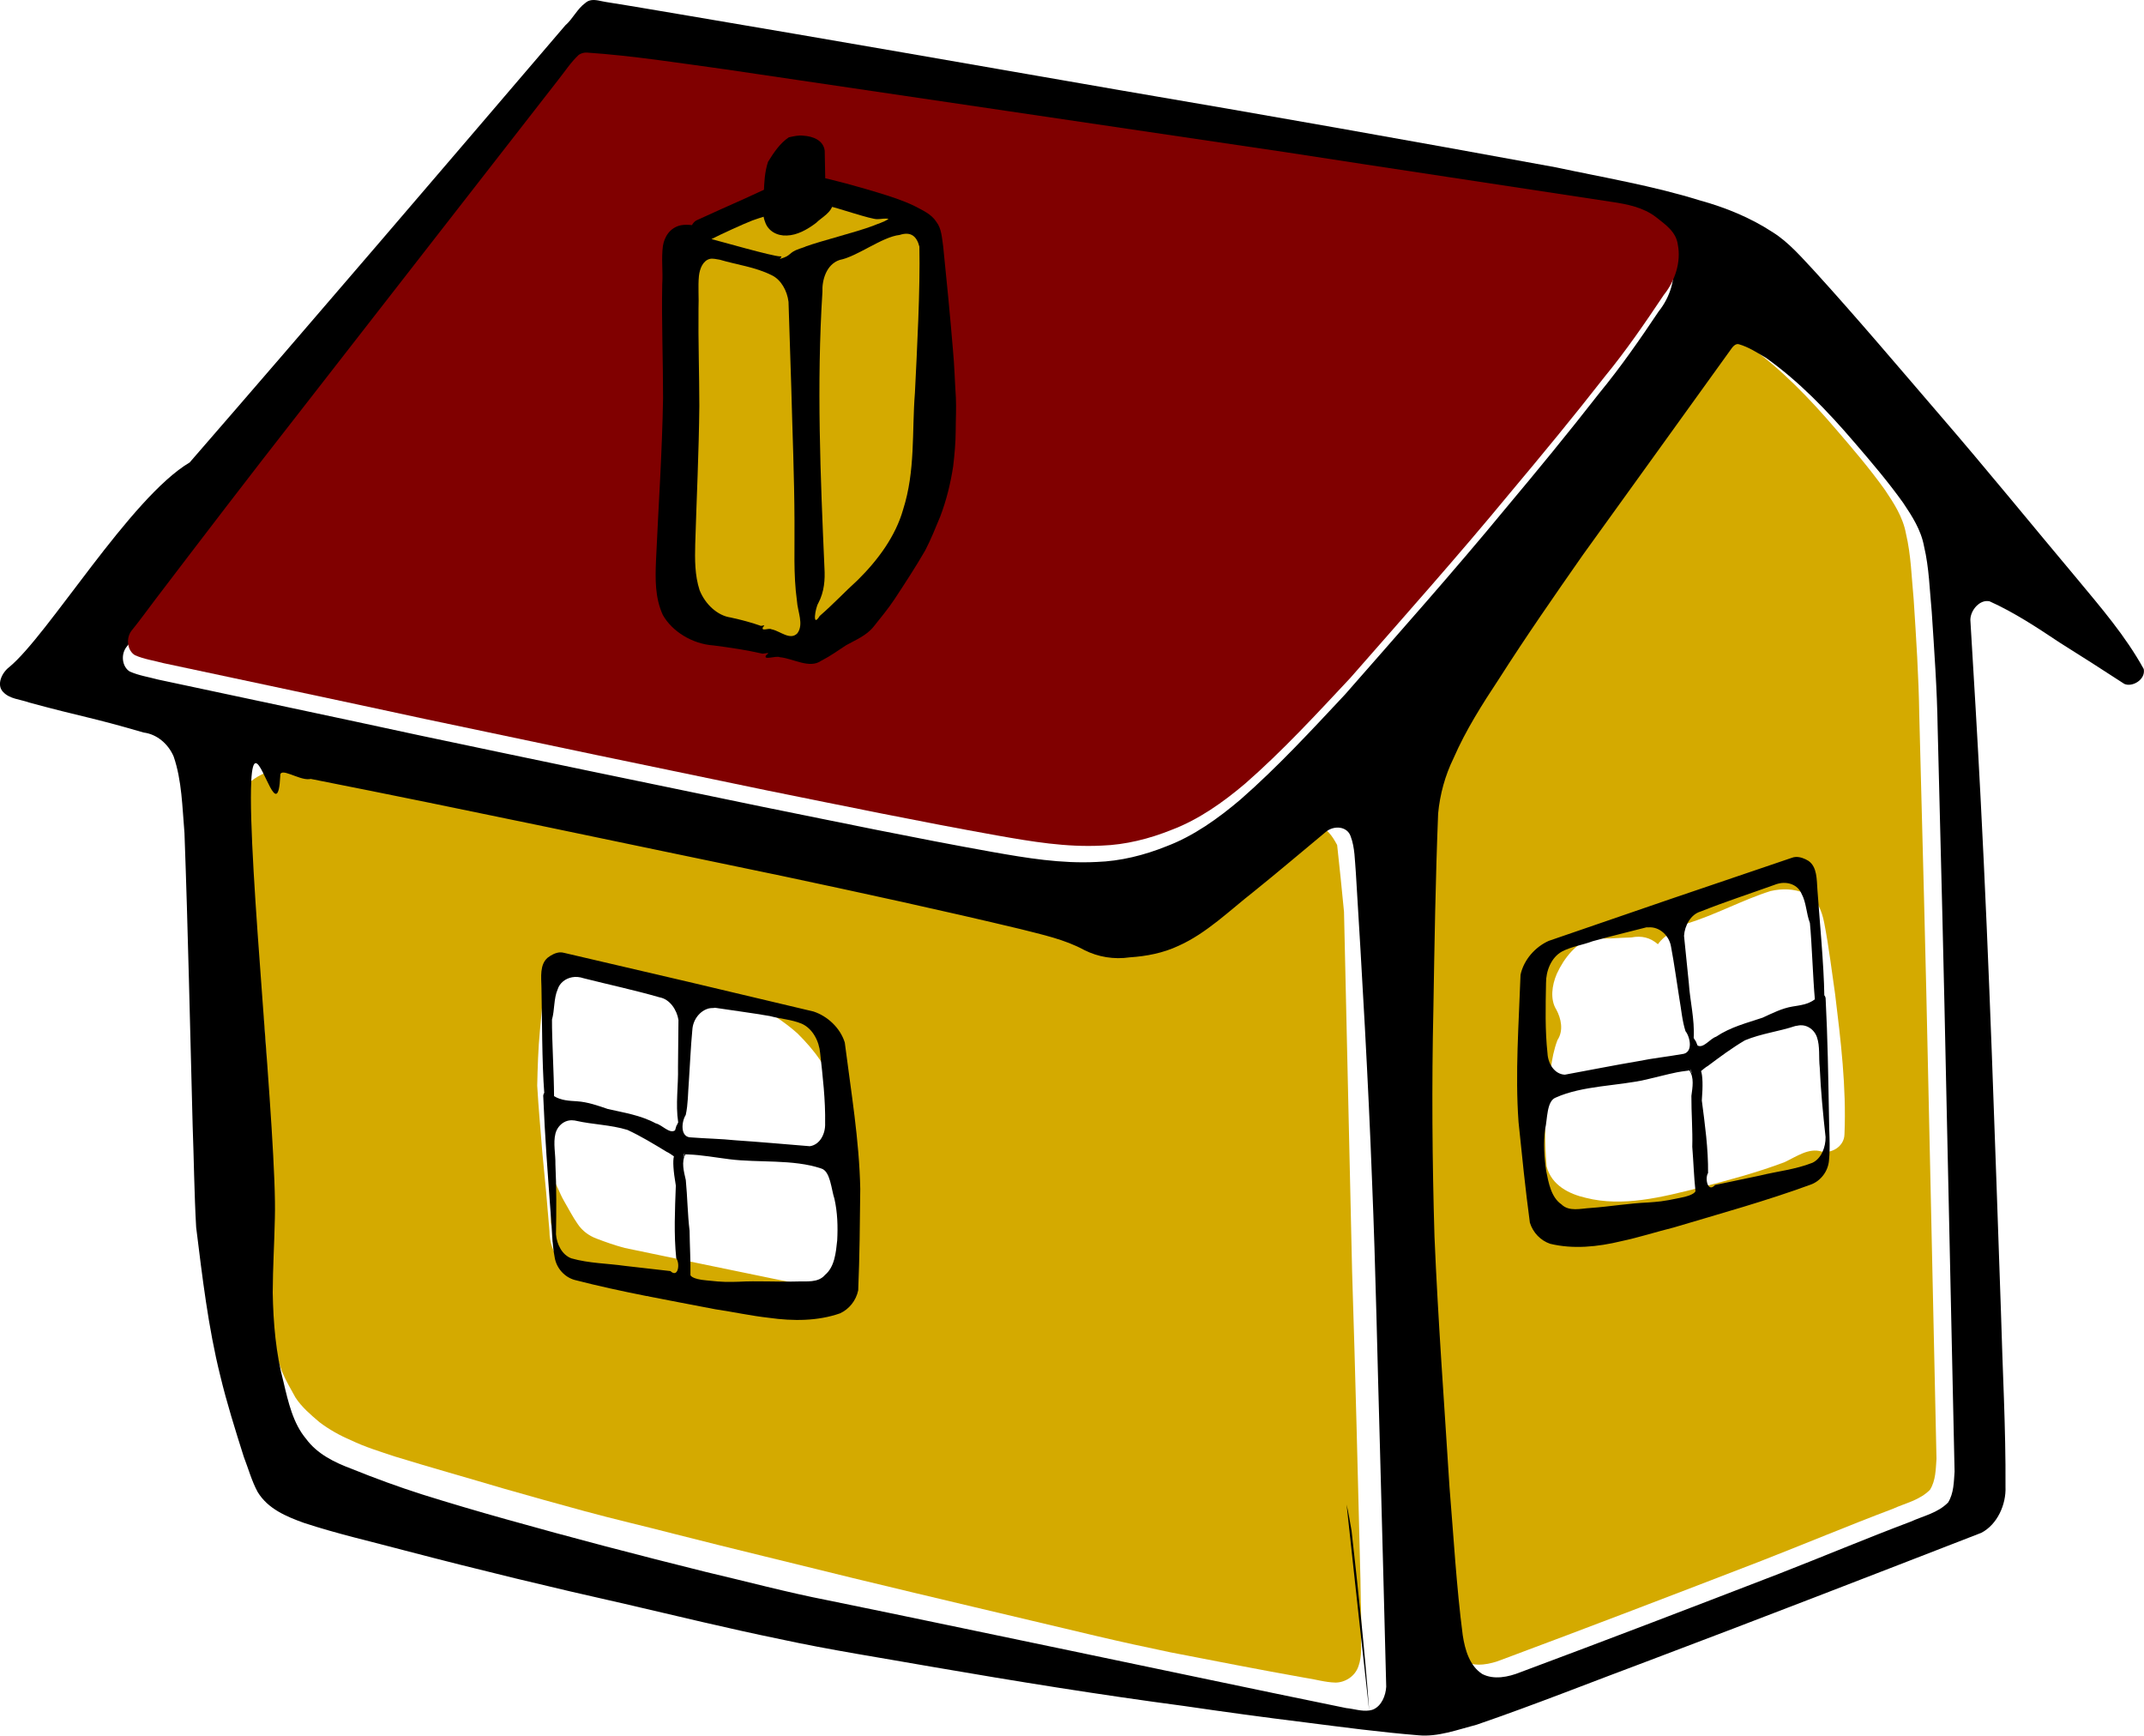 <?xml version="1.0" encoding="UTF-8"?>
<svg version="1.1" viewBox="0 0 272.48 220.55" xmlns="http://www.w3.org/2000/svg">
<g transform="translate(-238.76 -422.09)">
<g transform="translate(166.51 -265.04)">
<path d="m107.24 784.83c-1.205 0.439-2.446 0.942-3.44 1.876-0.736 0.876-1.065 2.052-1.021 3.157 0.06 1.28 0.217 2.551 0.315 3.827 0.145 1.61 0.444 3.182 0.627 4.784 0.683 4.93 1.166 9.909 1.711 14.871 0.239 2.517 0.483 5.035 0.638 7.567 0.037 1.353-0.064 2.717-0.016 4.069-0.049 8.523-0.118 17.048-0.154 25.57 0.035 1.289 0.135 2.576 0.375 3.821 0.462 2.399 0.987 4.789 1.811 7.045 0.48 1.156 1.123 2.208 1.71 3.295 0.815 1.248 1.939 2.189 3.039 3.129 1.236 0.937 2.587 1.698 4.01 2.3 1.788 0.866 3.698 1.439 5.581 2.071 4.604 1.418 9.248 2.713 13.867 4.086 3.4 0.983 6.816 1.919 10.232 2.855 3.777 1.029 7.601 1.905 11.392 2.89 7.561 1.931 15.159 3.738 22.735 5.619 10.273 2.489 20.57 4.895 30.856 7.341 3.163 0.745 6.34 1.44 9.526 2.101 5.672 1.096 11.339 2.215 17.033 3.223 1.308 0.183 2.582 0.585 3.916 0.615 1.203-8e-3 2.489-0.783 2.917-2.093 0.484-1.325 0.267-2.719 0.366-4.071-5e-3 -2.294-0.101-4.577-0.116-6.87-0.33-13.066-0.641-26.135-1.062-39.189-0.343-15.24-0.686-30.48-1.029-45.72-0.272-2.833-0.562-5.662-0.872-8.486-0.59-1.109-1.397-2.386-2.737-2.43-1.286-0.04-2.42 0.889-3.57 1.489-3.642 2.107-7.309 4.155-10.963 6.232-1.965 1.153-3.918 2.35-5.965 3.297-1.241 0.518-2.477 1.091-3.772 1.359-1.112 0.13-2.212 0.022-3.276-0.206-1.661-0.232-3.314-0.501-4.96-0.796-3.21-0.416-6.367-1.072-9.533-1.679-14.389-2.806-28.788-5.57-43.161-8.435-13.636-2.696-27.269-5.404-40.903-8.109-1.547-0.238-3.091-0.498-4.666-0.584-0.481 0.12-0.964 6e-3 -1.439 0.183zm35.934 25.215c1.851 0.045 3.645 0.435 5.464 0.666 4.268 0.62 8.479 1.492 12.715 2.251 1.422 0.296 2.885 0.448 4.264 0.892 1.288 0.48 2.616 0.879 3.797 1.597 1.487 0.871 2.914 1.86 4.209 3.019 1.032 1.029 2.008 2.123 2.84 3.35 0.794 1.061 1.264 2.362 1.773 3.613 0.416 1.125 0.715 2.304 0.895 3.52 0.307 1.828 0.578 3.667 0.749 5.53 0.149 1.593 0.397 3.168 0.45 4.78-0.059 2.514-0.116 5.027-0.173 7.54-0.099 1.14-0.381 2.385-1.225 3.234-0.847 0.818-1.991 0.901-2.987 0.705-1.593-0.248-3.134-0.699-4.72-0.979-6.53-1.344-13.06-2.69-19.585-4.052-1.224-0.326-2.421-0.742-3.598-1.197-0.94-0.353-1.776-0.964-2.357-1.821-0.647-0.919-1.169-1.952-1.744-2.932-0.579-0.986-0.91-2.14-1.585-3.055 0.115 1.36 0.017 2.744-0.07 4.124-8e-3 0.701 5e-3 1.4-0.052 2.104 0.189-0.754 0.226-1.525 0.415-2.279 0.113 1.376-0.088 2.782-0.142 4.174 0.163 0.819 0.422 1.603 0.775 2.332-0.773-0.966-1.198-2.24-1.203-3.571-0.263-3.336-0.564-6.664-0.904-9.984-0.218-2.84-0.488-5.67-0.651-8.52 0.055-2.335 0.121-4.672 0.346-7.013 0.132-1.431 0.264-2.862 0.397-4.293 0.387-1.135 0.67-2.369 1.449-3.314 0.151-0.132 0.229-0.442 0.458-0.421zm1.369 38.701c1 0.605 2.154 0.903 3.315 1.07-1.214-0.148-2.626-0.158-3.468-1.165l0.153 0.095zm9.623 2.666c0.404 0.131 0.867 0.054 1.238 0.283-0.21 0.246-0.88-0.252-0.77 0.198-0.194-0.181-0.388-0.362-0.582-0.543l0.114 0.061z" fill="#d4aa00"/>
<path d="m290.66 729.25c-0.242 0.064-0.452 0.281-0.608 0.489-6.307 8.742-12.594 17.515-18.91 26.253-3.638 5.207-7.249 10.401-10.67 15.766-2.122 3.214-4.228 6.519-5.773 10.066-1.097 2.231-1.751 4.638-1.976 7.068-0.331 8.297-0.467 16.565-0.603 24.849-0.22 9.647-0.147 19.294 0.139 28.886 0.448 10.652 1.244 21.24 1.909 31.855 0.522 6.273 0.835 12.594 1.643 18.807 0.286 1.918 0.942 3.943 2.528 4.948 1.462 0.754 3.284 0.396 4.851-0.235 10.982-4.093 21.916-8.285 32.865-12.512 5.585-2.175 11.13-4.508 16.731-6.619 1.604-0.736 3.417-1.082 4.75-2.434 0.736-1.194 0.723-2.606 0.822-3.923-0.346-15.87-0.684-31.742-1.036-47.611-0.323-15.636-0.743-31.256-1.151-46.881-0.074-4.927-0.395-9.829-0.713-14.719-0.27-2.798-0.334-5.65-0.977-8.351-0.386-2.124-1.542-3.874-2.668-5.559-1.928-2.691-4.073-5.213-6.218-7.7-3.381-3.951-6.993-7.705-11.18-10.69-1.118-0.664-2.24-1.4-3.495-1.754-0.083-0.017-0.179-0.021-0.26 5.9e-4zm6.606 71.11c1.474-0.346 3-0.297 4.355 0.276 1.5 0.478 2.179 2.214 2.476 3.809 0.583 2.979 0.938 6.017 1.38 9.04 0.712 5.854 1.439 11.758 1.187 17.77-0.025 1.613-1.726 2.506-2.942 2.195-1.591-0.483-3.171 0.65-4.651 1.351-3.543 1.343-7.185 2.305-10.799 3.25-4.78 1.201-9.788 2.487-14.489 1.289-2.066-0.471-4.334-1.554-4.97-3.978-0.255-2.852-0.254-5.772 0.084-8.673 0.36-2.471 0.385-5.019 1.293-7.397 0.806-1.222 0.449-2.756-0.14-3.854-0.817-1.295-0.575-3.096 0.051-4.556 0.923-2.024 2.504-3.984 4.503-4.571 1.641 0.197 3.308-0.027 4.971-0.056 1.307-0.254 2.4 0.011 3.38 0.862 0.922-1.316 2.412-1.83 3.665-2.623 3.606-1.089 7.053-2.998 10.647-4.136z" fill="#d4aa00"/>
<path d="m147.25 687.18c-0.219 0.054-0.422 0.159-0.616 0.332-1.031 0.743-1.58 2.015-2.542 2.844-15.87 18.55-31.737 37.119-47.738 55.541-7.543 4.468-17.992 21.96-22.948 26.017-0.934 0.718-1.644 2.256-0.746 3.16 0.844 0.892 2.156 0.916 3.252 1.317 6.949 1.891 7.688 1.808 14.595 3.825 1.689 0.208 3.131 1.446 3.814 3.049 1.05 3.05 1.093 6.438 1.374 9.714 0.452 12.373 0.704 24.781 1.039 37.17 0.162 4.315 0.202 8.64 0.446 12.941 0.787 6.333 1.532 12.708 3.054 18.826 0.84 3.504 1.924 6.927 2.998 10.333 0.582 1.498 1.006 3.08 1.764 4.473 1.307 2.151 3.644 3.116 5.858 3.919 4.234 1.397 8.615 2.386 12.93 3.539 9.242 2.42 18.549 4.672 27.886 6.764 6.555 1.525 13.088 3.115 19.69 4.472 6.412 1.391 12.915 2.383 19.387 3.53 10.64 1.834 21.304 3.557 32.035 4.977 5.079 0.745 10.172 1.442 15.275 2.069 4.798 0.613 9.602 1.253 14.439 1.645 2.487 0.244 4.98-0.708 7.435-1.346 7.384-2.536 14.667-5.448 22.004-8.184 14.06-5.308 28.097-10.753 42.122-16.196 2.037-1.059 3.168-3.604 3.071-5.853 0.048-7.462-0.38-14.862-0.579-22.293-0.765-21.805-1.456-43.653-2.596-65.402-0.388-7.5-0.837-14.971-1.291-22.46 0.01-1.272 1.25-2.655 2.453-2.356 3.142 1.415 6.021 3.323 8.888 5.231 2.756 1.726 5.496 3.478 8.221 5.255 1.003 0.463 2.733-0.532 2.474-1.885-2.335-4.229-5.453-7.825-8.469-11.465-5.813-6.925-11.53-13.961-17.434-20.796-5.274-6.127-10.477-12.298-15.907-18.264-1.679-1.79-3.281-3.686-5.351-4.987-2.847-1.864-6.036-3.156-9.316-4.058-5.939-1.845-12.132-2.882-18.229-4.183-18.514-3.396-37.032-6.682-55.603-9.838-18.204-3.162-36.433-6.352-54.656-9.43-3.489-0.585-6.98-1.194-10.472-1.744-0.622-0.089-1.357-0.364-2.014-0.203zm-1.602 8.75c0.171-0.049 0.347-0.05 0.518-0.041 5.934 0.403 11.792 1.339 17.653 2.137 23.691 3.513 47.383 6.973 71.072 10.493 13.831 2.142 27.652 4.203 41.487 6.324 2.001 0.295 4.075 0.713 5.695 1.968 1.131 0.907 2.54 1.819 2.758 3.489 0.435 2.184-0.349 4.626-1.784 6.405-2.384 3.566-4.824 7.079-7.54 10.379-3.88 4.979-7.897 9.87-11.944 14.697-6.624 8.034-13.522 15.774-20.368 23.592-4.312 4.603-8.589 9.241-13.304 13.365-2.85 2.419-5.956 4.626-9.341 5.912-2.897 1.171-5.915 1.91-8.926 2.012-4.516 0.233-8.915-0.502-13.271-1.272-9.802-1.754-19.539-3.789-29.287-5.757-14.504-2.991-29.02-5.996-43.505-9.057-11.061-2.395-22.14-4.723-33.208-7.089-1.209-0.33-2.466-0.51-3.61-1.024-0.941-0.565-1.184-2.096-0.439-3.096 1.04-1.27 2.006-2.63 3.011-3.945 6.018-7.905 12.057-15.791 18.178-23.609 10.983-14.135 21.993-28.253 32.977-42.386 0.875-1.094 1.653-2.321 2.671-3.26 0.153-0.1 0.337-0.188 0.509-0.237zm147.31 34.937c0.081-0.021 0.177-0.016 0.26-6.8e-4 1.255 0.354 2.377 1.09 3.495 1.754 4.186 2.985 7.798 6.739 11.18 10.69 2.144 2.487 4.29 5.009 6.218 7.7 1.126 1.685 2.281 3.435 2.668 5.559 0.644 2.702 0.707 5.553 0.977 8.351 0.318 4.89 0.676 9.786 0.75 14.714 0.409 15.625 0.792 31.25 1.114 46.887 0.352 15.869 0.69 31.741 1.036 47.611-0.099 1.317-0.086 2.729-0.822 3.923-1.333 1.353-3.146 1.698-4.75 2.434-5.602 2.11-11.146 4.444-16.731 6.619-10.949 4.227-21.883 8.419-32.865 12.512-1.567 0.632-3.389 0.989-4.851 0.235-1.586-1.005-2.206-3.035-2.491-4.954-0.808-6.213-1.158-12.528-1.68-18.801-0.665-10.616-1.46-21.204-1.909-31.855-0.286-9.592-0.359-19.239-0.139-28.886 0.136-8.283 0.272-16.551 0.603-24.849 0.226-2.43 0.88-4.837 1.976-7.068 1.545-3.548 3.651-6.853 5.773-10.066 3.421-5.365 7.032-10.559 10.67-15.766 6.315-8.738 12.603-17.511 18.91-26.253 0.157-0.208 0.367-0.426 0.608-0.489zm-188.21 53.239c0.983-0.013 2.836 7.546 3.119 1.653-0.111-1.282 2.344 0.532 3.692 0.379l0.184-0.029c20.046 3.953 40.026 8.223 60.024 12.358 10.093 2.145 20.163 4.328 30.185 6.726 2.76 0.71 5.593 1.295 8.102 2.663 1.761 0.886 3.772 1.223 5.795 0.924 2.088-0.137 4.22-0.535 6.205-1.473 3.54-1.587 6.456-4.469 9.556-6.894 3.086-2.482 6.101-5.054 9.153-7.583 1.025-0.843 2.707-0.718 3.144 0.582 0.543 1.432 0.521 3.048 0.657 4.604 0.802 13.073 1.568 26.143 2.063 39.266 0.469 11.329 0.673 22.704 1.007 34.051 0.275 10.039 0.531 20.089 0.79 30.13-0.062 1.139-0.592 2.454-1.685 2.91-0.163 0.056-0.313 0.09-0.477 0.113-0.965 0.138-1.966-0.214-2.909-0.302-11.711-2.387-23.412-4.878-35.111-7.309-10.272-2.13-20.52-4.298-30.801-6.393-5.226-1.017-10.358-2.401-15.531-3.611-8.511-2.115-17.004-4.333-25.434-6.708-3.538-0.989-7.033-2.023-10.535-3.118-3.045-0.971-6.064-2.075-9.021-3.273-2.17-0.814-4.345-1.866-5.779-3.813-1.642-1.96-2.252-4.635-2.854-7.191-0.976-3.643-1.307-7.507-1.376-11.374 0.011-3.145 0.206-6.304 0.271-9.454 0.293-10.017-3.497-45.544-2.998-55.572 0.083-1.65 0.289-2.259 0.564-2.262zm141.51 120.38c-0.546-7.65-1.396-15.239-2.236-22.828-0.205-1.116-0.374-2.244-0.636-3.342 0.937 8.728 1.897 17.451 2.872 26.17zm54.215-108.46c-0.191 8e-3 -0.363 0.055-0.551 0.125-10.288 3.474-20.568 6.987-30.84 10.538-1.696 0.754-3.175 2.381-3.588 4.311-0.217 6.243-0.698 12.528-0.254 18.705 0.439 4.272 0.869 8.547 1.441 12.788 0.396 1.287 1.38 2.278 2.573 2.687 2.914 0.705 6.03 0.402 9.041-0.329 2.239-0.473 4.446-1.186 6.675-1.743 5.831-1.74 11.694-3.354 17.452-5.464 1.225-0.46 2.158-1.671 2.273-3.04 0.189-1.879 9.1e-4 -3.747 2e-3 -5.616-0.103-5.365-0.158-9.699-0.431-15.04-0.04-0.175-0.091-0.279-0.164-0.331-0.05-3.808-0.612-9.684-0.877-13.429-0.094-1.306-0.029-2.889-1.133-3.661-0.462-0.29-1.047-0.525-1.619-0.501zm8.562-0.255-0.033 0.084zm-10.781 3.643c1.165-0.299 2.466 0.121 2.954 1.284 0.613 1.123 0.598 2.512 1.061 3.712 0.246 2.459 0.385 6.997 0.632 9.71-0.852 0.644-1.873 0.754-2.853 0.915-1.315 0.216-2.559 0.85-3.795 1.417-2.002 0.67-4.069 1.182-5.902 2.414-0.774 0.249-1.617 1.535-2.361 1.116-0.504-1.217 0.026-0.035-0.489-0.953 0.14-2.375-0.464-4.652-0.618-6.983-0.207-2.003-0.401-3.993-0.609-5.996 0.079-1.296 0.856-2.741 2.122-3.096 3.1-1.236 6.259-2.261 9.383-3.387 0.159-0.071 0.309-0.11 0.475-0.153zm-16.743 5.553 0.223 5e-3c1.421-0.12 2.686 1.053 2.899 2.518 0.406 2.138 0.69 4.328 1.04 6.483 0.251 1.406 0.357 2.858 0.786 4.189 0.603 0.759 1.03 2.803-0.46 2.918-1.843 0.329-3.685 0.515-5.526 0.893-3.115 0.523-6.235 1.154-9.348 1.721-1.308-0.06-2.134-1.382-2.203-2.705-0.321-2.943-0.245-5.953-0.188-8.948-0.013-1.504 0.648-3.229 2.007-3.988 1.25-0.661 2.61-0.822 3.911-1.316 2.276-0.633 4.576-1.187 6.859-1.772zm18.91 12.541 0.221-0.034 0.037-6e-3c1.071-0.255 2.109 0.409 2.478 1.436 0.422 1.195 0.213 2.578 0.363 3.859 0.129 2.976 0.421 5.925 0.741 8.862 0.021 1.225-0.506 2.712-1.669 3.263-2.182 0.86-4.449 1.077-6.68 1.625l-5.698 1.197c-0.911 1.043-1.326-0.834-0.886-1.524 0.03-3.118-0.4-6.171-0.794-9.21 0.15-1.929 0.11-3.151-0.098-3.742 0.305-0.251 0.6-0.508 0.861-0.647 1.532-1.147 3.085-2.303 4.712-3.259 2.09-0.869 4.29-1.114 6.411-1.821zm-13.37 5.466c0.018 0.039 0.044 0.051 0.081 0.146 0.032 0.131 0.082 0.213 0.125 0.297-0.014 0.018-0.021 0.026-0.035 0.045-0.051-0.107-0.133-0.343-0.171-0.488zm-1.725 0.425c0.434-0.088 0.854-0.139 1.29-0.199l0.221-0.034 0.111-0.017c0.637 0.901 0.406 2.138 0.26 3.242-0.011 2.157 0.172 4.302 0.112 6.468 0.153 1.874 0.205 3.767 0.407 5.632 0 0-0.07 0.51-2.002 0.863-2.195 0.47-2.787 0.483-3.982 0.576-2.448 0.104-4.902 0.526-7.353 0.701-1.255 0.069-2.718 0.5-3.695-0.457-1.305-0.898-1.628-2.688-1.94-4.248-0.253-1.728-0.365-3.536-0.133-5.318 0.296-1.234 0.179-3.568 1.338-4.003 3.414-1.541 7.913-1.467 11.474-2.287 1.3-0.293 2.588-0.652 3.892-0.918z"/>
<path d="m146.82 693.81c5.934 0.403 11.775 1.336 17.636 2.134 23.691 3.513 47.39 6.99 71.08 10.51 13.831 2.142 27.679 4.202 41.514 6.324 2.001 0.295 4.056 0.699 5.676 1.953 1.131 0.907 2.54 1.819 2.758 3.489 0.435 2.184-0.348 4.612-1.784 6.391-2.384 3.566-4.813 7.11-7.529 10.409-3.88 4.979-7.894 9.839-11.941 14.666-6.624 8.034-13.536 15.79-20.382 23.607-4.312 4.603-8.602 9.261-13.317 13.385-2.85 2.419-5.94 4.596-9.325 5.882-2.897 1.171-5.924 1.921-8.936 2.023-4.516 0.233-8.918-0.513-13.274-1.283-9.802-1.754-19.541-3.764-29.289-5.732-14.504-2.991-28.997-6.02-43.482-9.082-11.061-2.395-22.141-4.724-33.209-7.09-1.209-0.33-2.478-0.498-3.622-1.012-0.941-0.565-1.184-2.096-0.439-3.096 1.04-1.27 2.01-2.638 3.015-3.954 6.018-7.905 12.053-15.797 18.174-23.615 10.983-14.135 22.007-28.234 32.992-42.367 0.875-1.094 1.655-2.316 2.673-3.256 0.306-0.2 0.668-0.305 1.009-0.285z" fill="#800000"/>
<path d="m143.42 808.15c-0.571 0.033-1.131 0.342-1.565 0.677-1.028 0.877-0.818 2.451-0.792 3.761 0.08 3.743 0.061 9.633 0.357 13.43-0.068 0.059-0.109 0.159-0.133 0.337 0.218 5.343 0.561 9.688 0.951 15.039 0.172 1.86 0.155 3.723 0.516 5.575 0.24 1.351 1.28 2.473 2.542 2.811 5.926 1.532 11.91 2.567 17.874 3.724 2.269 0.334 4.533 0.834 6.804 1.084 3.064 0.431 6.194 0.425 9.03-0.565 1.15-0.525 2.039-1.608 2.315-2.928 0.181-4.278 0.216-8.597 0.261-12.893-0.124-6.192-1.18-12.405-1.968-18.599-0.588-1.881-2.209-3.352-3.966-3.935-10.551-2.521-21.106-5.004-31.666-7.446-0.194-0.051-0.37-0.083-0.56-0.071zm1.519 3.166c0.488-0.095 0.994-0.041 1.49 0.126 3.213 0.813 6.45 1.5 9.65 2.424 1.293 0.228 2.199 1.591 2.396 2.873-0.024 2.014-0.035 4.006-0.058 6.02 0.06 2.336-0.333 4.645 0.024 6.996-0.428 0.965-9e-3 -0.251-0.399 1.011-0.702 0.49-1.66-0.715-2.453-0.886-1.938-1.046-4.042-1.357-6.096-1.826-1.282-0.442-2.576-0.893-3.905-0.979-0.99-0.064-2.017-0.098-2.925-0.655-2e-3 -2.723-0.28-7.253-0.261-9.727 0.351-1.24 0.208-2.65 0.715-3.828 0.271-0.861 1.009-1.388 1.822-1.547zm-9.718 4.981 0.041 0.073-0.041-0.073zm27.157-1.032c0.168-0.04 0.34-0.038 0.518-0.041l0.221-0.034c2.326 0.357 4.665 0.65 6.989 1.056 1.34 0.363 2.71 0.426 4.015 0.961 1.422 0.622 2.236 2.25 2.362 3.748 0.331 2.976 0.682 5.957 0.632 8.919 0.053 1.323-0.648 2.721-1.945 2.91-3.15-0.257-6.312-0.54-9.461-0.753-1.867-0.195-3.719-0.217-5.584-0.363-1.494 0.032-1.255-2.039-0.725-2.854 0.305-1.367 0.278-2.829 0.398-4.253 0.151-2.18 0.233-4.386 0.441-6.554 0.069-1.294 0.961-2.461 2.138-2.743zm-17.975 14.285c0.25-0.066 0.505-0.078 0.777-0.041l0.037-6e-3 0.225 0.044c2.177 0.494 4.388 0.504 6.548 1.163 1.708 0.791 3.36 1.797 4.99 2.788 0.273 0.113 0.589 0.35 0.917 0.57-0.151 0.61-0.08 1.818 0.245 3.719-0.114 3.064-0.263 6.145 0.053 9.245 0.501 0.643 0.26 2.565-0.742 1.617l-5.746-0.655c-2.271-0.325-4.585-0.32-6.836-0.961-1.208-0.434-1.868-1.838-1.959-3.059 0.05-2.956 0.07-5.911-0.074-8.886 0.032-1.29-0.305-2.685 6e-3 -3.916 0.205-0.794 0.809-1.427 1.558-1.625zm14.849 4.112c-0.024 0.147-0.083 0.422-0.124 0.533-0.013-0.015-0.025-0.02-0.039-0.034 0.041-0.093 0.073-0.222 0.094-0.37 0.026-0.089 0.054-0.088 0.068-0.129zm0.118 0.14 0.112 0.021 0.223 5e-3c1.759 0.065 3.499 0.394 5.261 0.611 3.62 0.465 8.093-0.029 11.633 1.169 1.193 0.318 1.291 2.652 1.698 3.85 0.395 1.751 0.447 3.539 0.354 5.284-0.167 1.584-0.326 3.368-1.543 4.391-0.885 1.05-2.38 0.783-3.636 0.839-2.456 0.068-4.938-0.104-7.384 0.034-1.198 0.026-1.788 0.08-4.016-0.17-1.955-0.16-2.072-0.669-2.072-0.669 0.03-1.877-0.091-3.757-0.11-5.638-0.259-2.151-0.273-4.305-0.482-6.45-0.246-1.084-0.591-2.316-0.039-3.276z"/>
<path d="m173.51 709.46c-2.272 0.856-4.472 1.931-6.699 2.948-2.024 0.895-4.053 1.814-6.069 2.734-0.233 0.142-0.422 0.35-0.551 0.594-0.474-0.048-0.956-0.07-1.414 0.02-1.403 0.3-2.101 1.5-2.275 2.624-0.222 1.603 0.022 3.257-0.089 4.879-0.091 4.832 0.112 9.665 0.105 14.501-0.116 6.899-0.59 13.774-0.899 20.658-0.087 2.275-0.142 4.636 0.866 6.851 1.165 2.08 3.723 3.694 6.449 3.878 2.092 0.271 4.175 0.577 6.228 1.048 0.274 3e-3 1.134-0.259 0.486 0.161-0.557 0.766 1.247 0.05 1.715 0.287 1.713 0.161 3.76 1.505 5.253 0.451 0.037-0.018 0.074-0.037 0.111-0.056 1.055-0.54 2.053-1.266 3.065-1.921 1.223-0.686 2.566-1.203 3.506-2.381 0.896-1.131 1.837-2.258 2.637-3.464 1.343-2.046 2.683-4.088 3.905-6.209 0.734-1.413 1.31-2.873 1.919-4.335 0.783-2.069 1.309-4.229 1.633-6.371 0.172-1.485 0.311-2.969 0.317-4.443 5e-5 -1.421 0.09-2.87 0.022-4.28-0.136-2.026-0.18-4.05-0.373-6.064-0.363-4.389-0.792-8.781-1.242-13.15-0.162-1.075-0.205-2.252-0.857-3.086-0.655-1.031-1.797-1.494-2.816-2.041-1.52-0.734-3.162-1.242-4.785-1.739-2.576-0.771-5.157-1.494-7.803-2.062-0.739-0.113-1.573-0.256-2.345-0.033z"/>
<path d="m178.97 720.16c-1.714 0.56-2.264 2.599-2.197 4.042-0.749 11.819-0.253 23.477 0.256 35.104 0.089 1.473-0.015 3.018-0.78 4.462-0.387 0.638-0.811 3.25 0.183 1.626 1.672-1.442 3.191-3.069 4.829-4.558 2.59-2.554 4.812-5.591 5.765-8.956 1.577-4.943 1.107-9.88 1.499-14.8 0.27-5.476 0.684-13.183 0.57-18.609-0.346-1.345-1.095-1.947-2.509-1.486-2.218 0.237-5.398 2.747-7.617 3.176z" fill="#d4aa00"/>
<path d="m162.46 720.03c-0.86 0.217-1.278 1.212-1.383 2.164-0.133 1.358 0.01 2.773-0.054 4.151-0.046 4.112 0.1 8.246 0.105 12.363-0.057 5.87-0.346 11.704-0.522 17.555-0.049 1.934-0.066 3.95 0.556 5.864 0.719 1.803 2.283 3.239 3.954 3.471 1.283 0.289 2.574 0.606 3.834 1.064 0.168 0.01 0.678-0.201 0.281 0.138-0.34 0.636 0.772 0.081 1.06 0.295 1.075 0.189 2.382 1.481 3.3 0.505 0.842-1.142 0.021-2.752-0.059-4.128-0.469-3.393-0.27-6.759-0.31-10.127-0.019-5.658-0.266-11.34-0.41-17.01-0.113-3.616-0.233-7.232-0.349-10.848-0.169-1.391-0.935-2.804-2.12-3.377-2.135-1.068-4.407-1.32-6.61-1.976-0.425-0.052-0.861-0.199-1.275-0.104z" fill="#d4aa00"/>
<path d="m173.79 713.36c0.779-0.233 3.11-0.107 3.906-7e-3 0.71 0.089 5.345 1.698 6.073 1.625 0.46 5e-3 0.999-0.147 1.406-0.024-0.621 0.417-1.344 0.597-2.015 0.885-2.225 0.832-6.404 1.848-8.636 2.651 0.442-0.116-0.518 0.193-0.668 0.25-1.464 0.498-0.965 0.876-2.449 1.276-0.158 0.018 0.443-0.356-0.033-0.312-0.862 0.022-7.89-1.996-8.705-2.193 1.078-0.559 4.078-1.933 5.196-2.365 2.335-0.838 3.587-0.966 5.925-1.786z" fill="#d4aa00"/>
<path d="m172.5 704.58c-1.128 0.756-1.921 1.951-2.641 3.112-0.427 1.289-0.485 2.63-0.534 3.935-0.024 1.232-0.304 2.534 0.144 3.658 0.375 1.215 1.562 1.837 2.776 1.772 1.306-0.032 2.592-0.749 3.702-1.587 0.756-0.743 2.017-1.321 2.165-2.489 0.083-0.625-1.097-0.466-0.461-1.185 0.232-0.351-0.496 0.354-0.485-0.083-0.031-1.813-0.07-3.625-0.104-5.438-0.175-1.353-1.547-1.833-2.703-1.901-0.61-0.082-1.238 0.069-1.858 0.206zm5.407 6.902c0.136-5.7e-4 0.515-0.536 0.122-0.116l-0.122 0.116zm-1.036 0.512c0.148 0.242-0.273-0.022 0 0z"/>
</g>
</g>
</svg>
